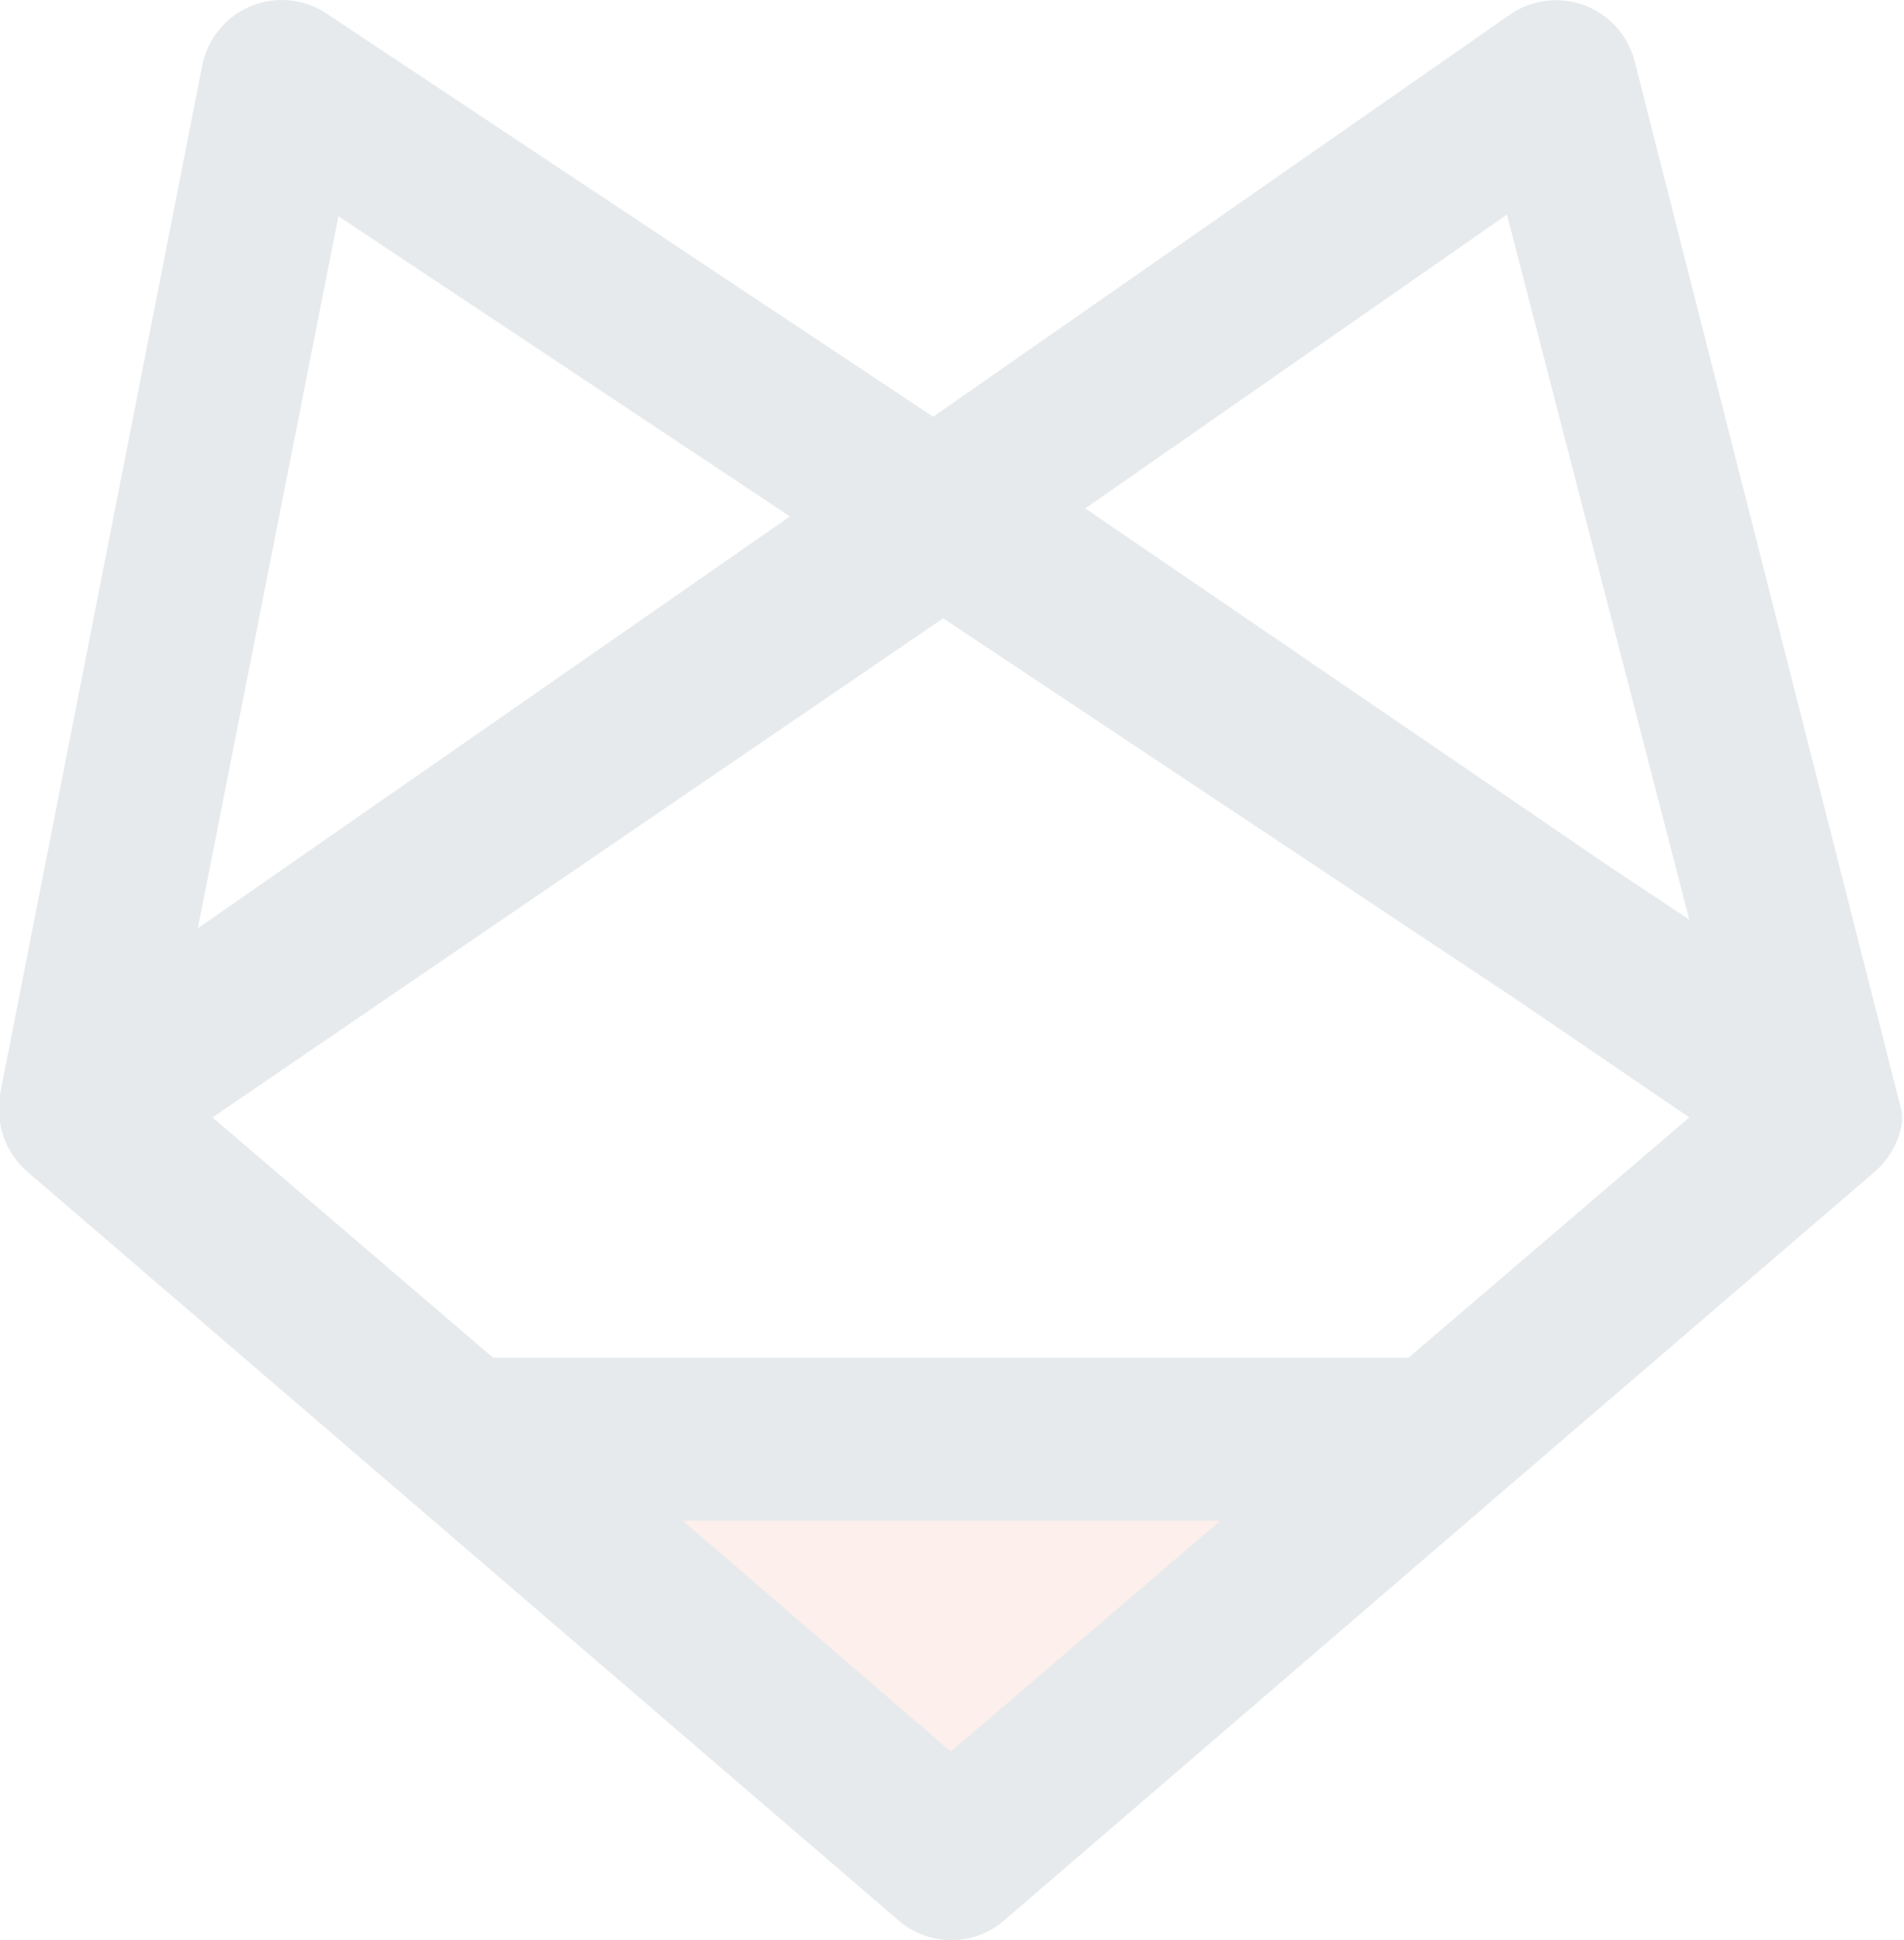<svg width="370" height="377" viewBox="0 0 370 377" fill="none" xmlns="http://www.w3.org/2000/svg">
<g opacity="0.1">
<path d="M184.826 362.312L279.076 279.078H90.576L184.826 362.312Z" fill="#EB5E32"/>
<path d="M317.655 11.892C317.021 9.42 315.799 7.139 314.094 5.244C312.388 3.349 310.25 1.896 307.862 1.011C305.474 0.125 302.907 -0.167 300.382 0.159C297.857 0.485 295.448 1.419 293.361 2.883L181.334 80.976L63.58 2.709C61.421 1.246 58.934 0.343 56.342 0.08C53.749 -0.183 51.133 0.203 48.725 1.203C46.318 2.202 44.196 3.784 42.549 5.808C40.901 7.831 39.78 10.232 39.286 12.796L0 212.639V218.1C0.587 221.817 2.468 225.206 5.31 227.666L174.636 373.174C175.345 373.791 176.112 374.339 176.926 374.809C179.33 376.242 182.076 376.999 184.874 377C187.682 376.999 190.439 376.242 192.856 374.809C193.664 374.347 194.421 373.799 195.111 373.174L289.787 291.706L364.333 227.666C367.057 225.314 368.894 222.098 369.539 218.552C369.748 217.393 369.676 216.2 369.331 215.074L317.655 11.892ZM65.766 42.016L153.5 100.351L38.453 180.358L65.766 42.016ZM184.769 340.336L132.712 295.498H237.105L184.769 340.336ZM273.718 263.808H95.82L41.299 217.126L183.277 120.144L295.374 194.69L328.275 217.126L273.718 263.808ZM313.039 168.566L210.902 98.786L292.841 41.703L328.275 178.688L313.039 168.566Z" fill="#072940"/>
</g>
</svg>
